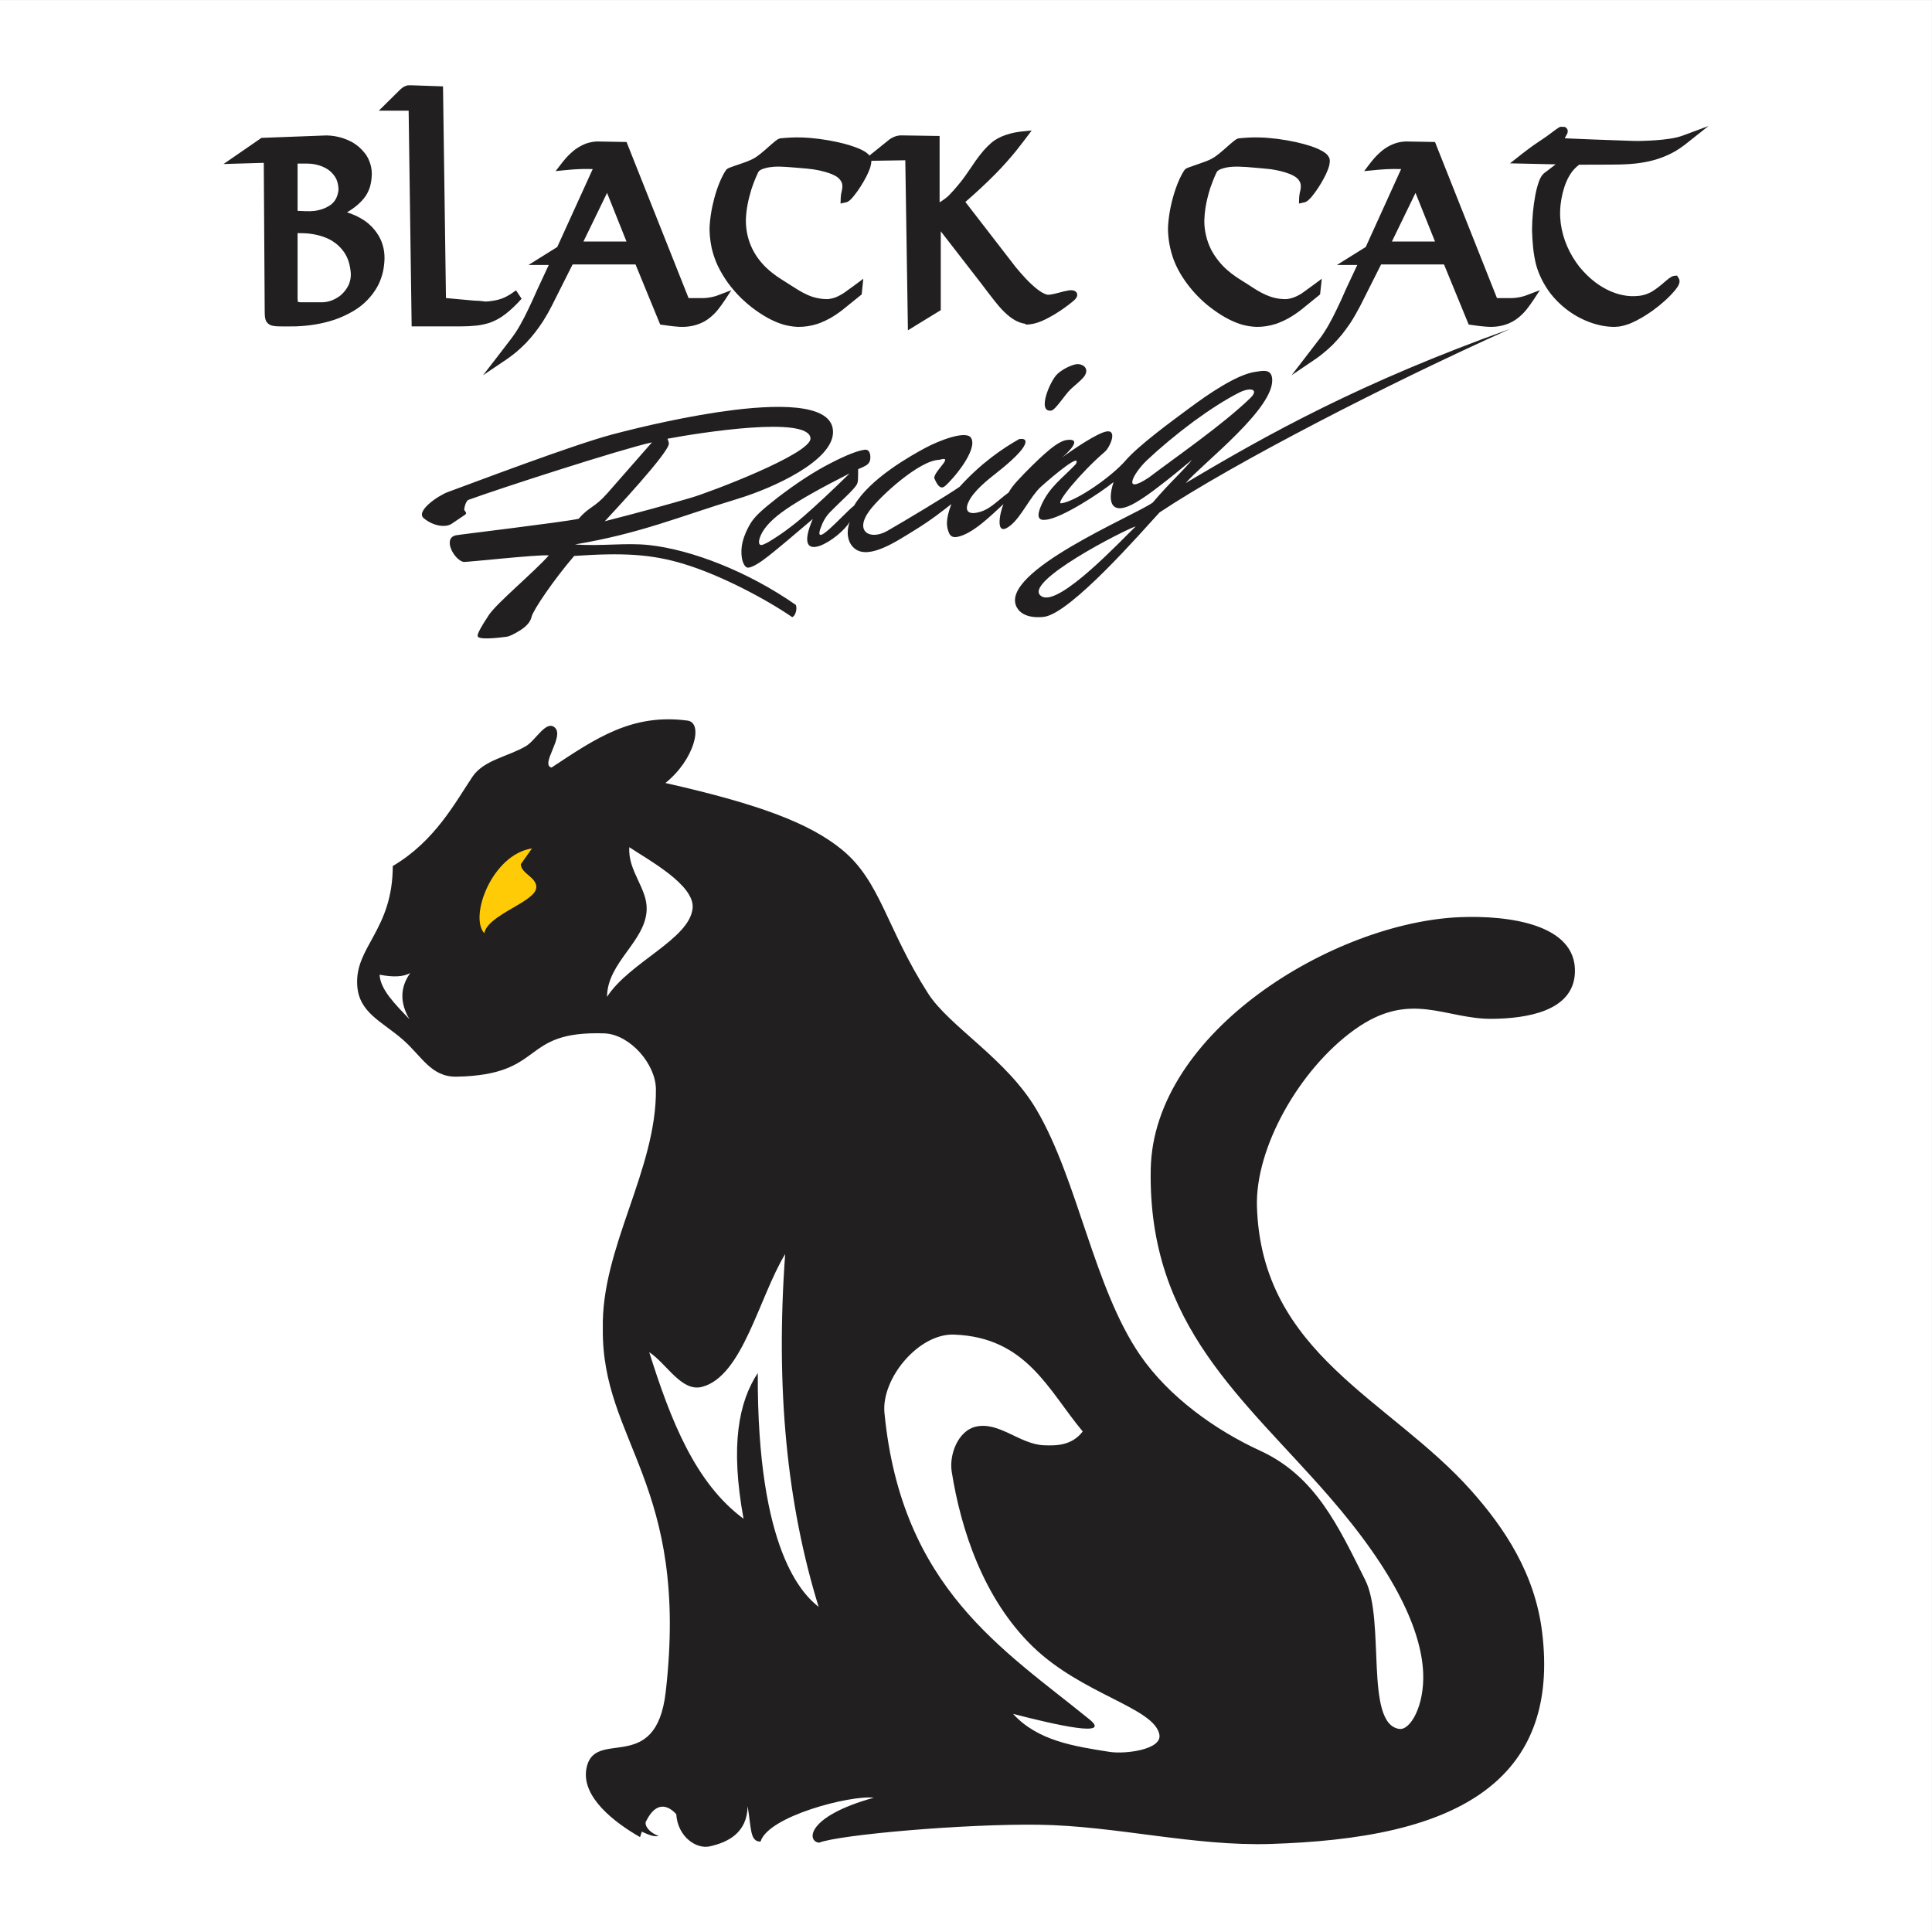<?xml version="1.0" encoding="UTF-8"?>
<svg xmlns="http://www.w3.org/2000/svg" xmlns:xlink="http://www.w3.org/1999/xlink" width="253.2pt" height="253.21pt" viewBox="0 0 253.2 253.21" version="1.1">
<rect x="0" y="0" width="253.2" height="253.21" fill="#808080" stroke="none"/>
<defs>
<clipPath id="clip1">
  <path d="M 0 0 L 253.199 0 L 253.199 253.211 L 0 253.211 Z M 0 0 "/>
</clipPath>
</defs>
<g id="surface1">
<g clip-path="url(#clip1)" clip-rule="nonzero">
<path style=" stroke:none;fill-rule:evenodd;fill:rgb(100%,100%,100%);fill-opacity:1;" d="M 0 0.004 L 253.195 0.004 L 253.195 253.211 L 0 253.211 L 0 0.004 "/>
</g>
<path style=" stroke:none;fill-rule:evenodd;fill:rgb(13.3%,12.199%,12.5%);fill-opacity:1;" d="M 49.75 127.738 C 49.832 129.68 51.797 131.625 53.656 133.566 C 52.387 131.41 52.43 129.395 53.762 127.527 C 52.859 128.023 51.52 128.09 49.75 127.738 Z M 72.691 95.332 C 71.566 94.367 70.23 96.988 68.961 97.762 C 66.637 99.156 63.402 99.578 61.91 101.809 C 59.633 105.215 56.977 110.254 51.477 113.496 C 51.457 121.957 46.453 124.086 46.82 129.195 C 47.07 132.75 50.07 133.871 52.789 136.246 C 55.281 138.418 56.496 141.168 59.836 141.105 C 71.723 140.875 67.949 135.023 79.324 135.434 C 82.641 135.656 85.926 139.473 85.961 142.73 C 86.07 153.32 78.777 163.508 79.004 174.102 C 78.824 188.98 90.367 194.402 87.25 221.707 C 85.973 232.914 77.777 226.254 76.84 231.852 C 76.215 235.559 80.574 238.871 83.883 240.766 C 83.961 240.508 84.035 240.273 84.113 240.051 C 84.668 240.285 85.543 240.766 86.328 240.629 C 84.82 240.023 84.496 239.121 84.633 238.754 C 84.766 238.523 84.836 238.371 84.934 238.203 C 86.32 235.879 87.832 236.887 88.625 237.754 C 88.832 240.773 91.281 242.359 93.004 241.98 C 95.391 241.453 97.918 240.219 97.98 236.711 C 98.48 239.586 98.25 241.355 99.672 241.355 C 100.676 238.004 111.5 235.234 114.512 235.602 C 105.582 238.086 105.738 241.355 107.352 241.492 C 109.961 240.461 126.289 239.008 136.121 239.141 C 146.258 239.281 156.43 241.988 166.562 241.66 C 177.531 241.301 188.98 239.684 195.895 233.637 C 200.629 229.5 203.238 223.281 202.113 213.977 C 201.184 206.164 197.062 200.148 192.883 195.43 C 182.195 183.371 165.328 177.527 164.73 158.121 C 164.496 150.434 170.27 140.141 177.531 134.934 C 184.887 129.672 189.371 133.617 195.645 133.523 C 200.004 133.465 206.211 132.574 206.402 127.461 C 206.641 121.074 197.602 119.949 191.355 120.199 C 174.84 120.867 151.129 135.199 150.809 153.258 C 150.434 173.781 163.051 183.312 174.184 196.121 C 183.055 206.32 186.246 213.801 186.512 219.145 C 186.719 223.574 184.816 226.793 183.387 226.586 C 178.793 225.934 181.598 212.41 178.918 207.062 C 175.395 200.023 172.406 193.449 165.148 190.125 C 159.277 187.426 153.168 183.066 149.395 177.562 C 143.367 168.77 141.258 154.668 135.871 145.484 C 131.922 138.73 124.43 134.574 121.613 130.168 C 116.137 121.59 115.422 115.527 110.355 111.363 C 106.156 107.922 99.617 105.418 87.203 102.617 C 90.984 99.602 92.234 94.715 90.102 94.438 C 82.852 93.484 78.133 96.719 72.281 100.594 C 70.738 100.203 74.051 96.488 72.691 95.332 Z M 125.035 174.906 C 134.566 175.262 137.398 182.227 141.898 187.602 C 140.469 189.461 138.441 189.48 136.789 189.41 C 133.613 189.273 130.898 186.227 127.816 186.988 C 125.562 187.559 124.367 190.633 124.73 192.883 C 125.918 200.363 128.84 209.469 135.332 215.777 C 141.828 222.09 151.281 223.789 151.945 227.328 C 152.309 229.305 147.477 229.91 145.449 229.598 C 140.676 228.855 135.984 228.125 132.766 224.613 C 138.637 226.133 145.672 227.688 142.812 225.363 C 131.52 216.176 118.148 208.145 115.914 185.18 C 115.477 180.664 120.398 174.73 125.035 174.906 Z M 85.086 177.211 C 87.391 178.73 89.312 182.449 91.996 181.758 C 97.316 180.391 99.445 170.066 102.902 164.348 C 101.617 182.082 103.164 197.242 107.289 210.594 C 105.316 209.02 99.203 203.391 99.312 179.938 C 96.828 183.727 95.676 189.355 97.445 199.039 C 91.102 194.367 87.867 186.055 85.086 177.211 Z M 82.477 111.031 C 84.945 112.695 91.09 115.973 90.77 119.047 C 90.344 123.109 82.504 126.086 79.555 130.641 C 79.582 126.113 84.621 123.379 84.75 119.207 C 84.848 116.41 82.262 114.152 82.477 111.031 "/>
<path style=" stroke:none;fill-rule:evenodd;fill:rgb(100%,79.599%,2.399%);fill-opacity:1;" d="M 69.719 111.191 C 69.23 111.879 68.746 112.566 68.254 113.254 C 68.281 114.496 70.309 114.945 70.289 116.27 C 70.262 118.199 63.953 119.816 63.465 122.305 C 61.465 120.09 64.512 111.977 69.719 111.191 "/>
<path style=" stroke:none;fill-rule:evenodd;fill:rgb(13.3%,12.199%,12.5%);fill-opacity:1;" d="M 111.348 62.043 C 107.594 63.938 104.832 65.5 103.062 66.711 C 101.293 67.914 100.176 69.066 99.703 70.156 C 99.527 70.562 99.453 70.871 99.473 71.109 C 99.5 71.344 99.617 71.449 99.848 71.422 C 99.98 71.398 100.258 71.281 100.66 71.066 C 102.25 70.121 103.84 68.965 105.414 67.59 C 106.996 66.211 108.977 64.363 111.348 62.043 Z M 137.773 53.812 C 135.859 54.07 137.621 49.891 138.578 49.012 C 139.371 48.273 140.551 47.797 141.094 47.727 C 141.688 47.648 142.688 48.074 142.258 49.051 C 142.035 49.586 141.121 50.266 140.355 50.973 C 139.578 51.688 138.328 53.738 137.773 53.812 Z M 163.859 52.168 C 165.051 51.016 163.887 50.723 162.469 51.418 C 160.609 52.348 158.473 53.738 156.391 55.262 C 154.184 56.902 152.031 58.699 150.336 60.297 C 148.477 62.059 147.008 64.938 150.547 62.594 C 154.059 59.93 160.234 55.68 163.859 52.168 Z M 166.703 49.477 C 167.355 53.32 157.473 60.828 155.391 63.312 C 166.273 56.816 178.391 50.105 197.906 43.109 C 182.098 50.188 161.707 60.676 151.961 67.16 C 149.602 69.723 140.344 80.367 136.832 80.84 C 136.469 80.887 134.098 81.164 133.254 79.59 C 130.781 74.977 148.742 67.562 151.074 65.863 C 153.363 63.16 155.113 61.672 156.223 60.254 C 154.559 61.648 153.141 62.801 151.945 63.703 C 150.781 64.613 149.742 65.336 148.852 65.855 C 145.797 67.645 145.008 66.043 145.938 63.176 C 144.324 64.523 139.039 67.992 137.023 68.117 C 136.055 68.25 135.844 67.645 136.43 66.301 C 137.523 63.773 139.289 62.648 141.008 60.809 C 141.746 59.273 138.262 62.141 136.398 63.812 C 135.027 65.078 133.848 67.734 132.434 68.859 C 131.539 69.582 130.949 69.562 131.004 68.234 C 131.031 67.609 131.199 66.891 131.504 66.07 C 129.902 67.535 127.531 69.941 125.488 70.359 C 124.883 70.477 124.535 70.277 124.348 69.789 C 124.051 69.047 123.883 68.188 124.68 66.062 C 123.66 66.863 122.008 68.18 119.871 69.484 C 117.555 70.906 113.992 73.328 112.09 71.953 C 111.211 71.316 110.785 70 111.367 68.375 C 110.121 70.574 103.633 74.754 106.52 68.016 C 103.902 70.254 101.977 71.871 100.766 72.828 C 99.543 73.793 98.66 74.316 98.105 74.391 C 97.844 74.426 97.613 74.238 97.426 73.816 C 97.238 73.391 97.148 72.828 97.168 72.121 C 97.191 71.414 97.371 70.652 97.719 69.852 C 97.973 69.262 98.238 68.77 98.508 68.367 C 98.793 67.957 99.176 67.527 99.66 67.082 C 100.152 66.625 100.883 66.02 101.855 65.258 C 104.414 63.293 106.734 61.789 108.809 60.727 C 110.875 59.656 112.383 59.066 113.312 58.941 C 113.562 58.906 113.75 58.984 113.883 59.172 C 114 59.359 114.062 59.586 114.062 59.859 C 114.07 60.129 114.035 60.328 113.98 60.461 C 113.883 60.691 113.723 60.863 113.516 60.988 C 113.297 61.121 112.953 61.289 112.465 61.488 C 112.465 61.676 112.465 61.918 112.461 62.211 C 112.461 62.504 112.453 62.746 112.438 62.926 C 112.43 63.105 112.391 63.273 112.328 63.418 C 112.195 63.719 111.668 64.32 110.73 65.211 C 109.801 66.105 109.133 66.758 108.738 67.164 C 108.336 67.59 108.016 68.074 107.773 68.633 C 106.039 72.656 110.605 67.25 111.926 66.277 C 113.984 62.73 119.344 59.738 121.219 58.727 C 123.086 57.715 126.633 56.359 127.262 57.387 C 128.207 58.922 124.883 62.844 123.828 63.719 C 123.105 64.328 122.633 63.066 122.434 62.648 C 122.445 61.691 125.152 59.648 123.105 60.262 C 120.531 60.297 115.359 65.008 113.938 66.945 C 111.898 69.723 114.098 70.844 116.305 69.566 C 118.789 68.137 124.07 64.973 125.758 63.801 C 128.574 60.691 131.395 58.77 133.578 57.539 C 134.316 57.441 134.555 57.684 134.305 58.273 C 133.805 59.43 131.422 61.328 130.547 62.016 C 129.539 62.816 127.547 64.348 126.887 65.875 C 126.367 67.09 127.133 67.312 127.758 67.23 C 129.621 66.98 130.504 65.77 132.191 64.543 C 132.359 64.246 132.523 63.98 132.699 63.766 C 133.012 63.355 133.547 62.766 134.289 62.004 C 135.691 60.574 136.816 59.512 137.68 58.824 C 138.551 58.121 139.262 57.742 139.801 57.664 C 141.938 57.383 140.051 59.238 139.191 59.961 C 140.398 59.059 143.828 56.707 145.062 56.539 C 146.477 56.348 145.438 58.68 144.785 59.215 C 141.578 61.977 138.246 66.07 139.078 65.961 C 141.105 65.688 145.73 62.418 147.504 60.363 C 149.281 58.309 153.629 55.152 156.027 53.375 C 158.266 51.719 162.082 49.059 164.551 48.727 C 165.41 48.605 166.523 48.316 166.703 49.477 Z M 136.555 78.18 C 133.48 76.496 147.781 69.234 148.84 68.992 C 147.008 70.727 138.898 79.465 136.555 78.18 Z M 87.473 57.5 C 87.516 57.59 87.543 57.664 87.57 57.746 C 87.598 57.824 87.633 57.938 87.66 58.082 C 87.867 59.129 80.137 67.355 79.262 68.312 C 83.746 67.164 87.555 66.125 90.707 65.188 C 93.012 64.508 106.352 59.469 106.219 57.441 C 106.02 54.457 91.789 56.691 87.473 57.5 Z M 75.25 72.859 C 72.621 75.906 69.871 79.949 69.668 80.832 C 69.523 81.473 69.039 82.055 68.211 82.582 C 67.387 83.102 66.777 83.395 66.387 83.449 C 65.27 83.602 62.703 83.887 62.598 83.371 C 62.535 83.082 63.043 82.145 64.082 80.582 C 65.125 79.016 69.988 74.98 71.926 72.789 C 70.578 72.641 61.062 73.711 60.738 73.641 C 59.551 73.398 57.953 70.566 59.738 70.156 C 60.191 70.055 73.73 68.445 75.828 67.992 C 77.262 66.34 77.879 66.59 79.574 64.668 C 81.273 62.754 84.496 59.039 85.445 57.973 C 81.379 58.867 65.242 64.094 61.398 65.508 C 61.023 65.648 60.812 66.676 60.844 66.828 C 60.875 66.973 61.301 67.215 60.938 67.465 L 59.203 68.637 C 58.418 69.172 56.801 68.977 55.531 67.91 C 54.434 66.992 57.426 64.945 58.711 64.48 C 62.203 63.203 74.98 58.34 80.227 56.941 C 84.035 55.93 90.395 54.445 96.176 53.73 C 103.16 52.875 109.32 53.148 109.168 56.742 C 109.023 60.414 101.449 63.918 96.711 65.363 C 88.957 67.715 83.969 69.906 75.355 71.352 C 78.867 71.613 81.988 71.102 85.059 71.434 C 90.637 72.039 98.051 74.91 104.297 79.277 C 104.523 79.793 104.219 80.785 103.816 80.875 C 100.484 78.578 94.504 75.379 89.562 73.891 C 85.328 72.613 81.621 72.422 75.25 72.859 "/>
<path style=" stroke:none;fill-rule:evenodd;fill:rgb(13.3%,12.199%,12.5%);fill-opacity:1;" d="M 202.727 17.848 C 203.113 17.57 203.504 17.262 203.891 16.984 C 204.086 16.848 204.281 16.707 204.488 16.617 L 205.07 16.633 L 205.184 16.695 L 205.32 16.812 L 205.434 16.992 L 205.461 17.172 L 205.434 17.43 L 205.07 18.125 L 209.012 18.289 L 213.969 18.465 C 214.453 18.492 214.941 18.473 215.41 18.457 C 216.496 18.422 217.578 18.359 218.648 18.207 C 219.242 18.125 219.828 18.012 220.395 17.82 C 221.562 17.402 222.727 16.949 223.906 16.516 L 220.758 19.008 C 220.383 19.289 219.992 19.555 219.59 19.797 C 218.492 20.43 217.312 20.879 216.078 21.148 C 215.285 21.316 214.512 21.434 213.703 21.488 C 212.828 21.555 211.941 21.574 211.055 21.574 L 206.957 21.586 C 206.598 21.859 206.293 22.156 206.016 22.516 C 205.402 23.344 205.043 24.316 204.793 25.301 C 204.543 26.336 204.418 27.402 204.473 28.473 C 204.488 28.73 204.516 28.992 204.543 29.25 C 204.82 31.352 205.695 33.316 207 34.977 C 207.625 35.738 208.305 36.418 209.098 37.016 C 210.012 37.695 211.027 38.238 212.137 38.551 C 212.828 38.738 213.555 38.848 214.273 38.809 C 214.441 38.801 214.621 38.785 214.801 38.773 C 215.355 38.719 215.898 38.535 216.398 38.273 C 217.051 37.891 217.648 37.398 218.215 36.906 C 218.492 36.668 218.773 36.426 219.09 36.254 C 219.176 36.211 219.258 36.184 219.355 36.156 L 219.785 36.113 C 219.895 36.297 220.02 36.453 220.09 36.656 C 220.215 37.184 219.812 37.676 219.508 38.059 C 218.676 39.051 217.676 39.91 216.633 40.676 C 215.719 41.328 214.762 41.918 213.734 42.359 C 213.234 42.555 212.746 42.707 212.234 42.789 C 211.566 42.883 210.902 42.832 210.246 42.734 C 208.93 42.52 207.695 42.043 206.543 41.383 C 205.277 40.641 204.168 39.676 203.254 38.531 L 203.086 38.309 C 202.297 37.223 201.684 36.023 201.324 34.734 C 200.934 33.227 200.824 31.656 200.781 30.105 C 200.797 28.59 200.934 27.078 201.211 25.586 C 201.324 24.98 201.477 24.379 201.684 23.789 C 201.836 23.379 202.016 22.996 202.363 22.699 L 203.879 21.539 L 197.895 21.406 C 198.922 20.594 199.949 19.77 201.02 19.008 C 201.574 18.609 202.172 18.25 202.727 17.848 Z M 182.418 31.652 L 188.066 31.652 L 185.512 25.281 Z M 173.477 43.645 C 174.367 42.305 175.047 40.848 175.727 39.398 C 175.949 38.891 176.184 38.383 176.406 37.871 L 177.879 34.727 L 175.211 34.727 L 178.988 32.371 L 183.625 22.156 C 183.293 22.145 182.945 22.145 182.598 22.145 C 181.32 22.156 180.059 22.301 178.781 22.426 C 179.211 21.859 179.641 21.27 180.113 20.727 C 180.5 20.297 180.902 19.914 181.363 19.566 C 181.516 19.465 181.652 19.367 181.805 19.27 C 182.266 19.008 182.707 18.816 183.207 18.68 C 183.539 18.602 183.859 18.562 184.191 18.539 L 188.066 18.609 L 196.188 39.07 L 198.102 39.07 C 198.672 39.051 199.184 38.969 199.727 38.809 L 199.992 38.719 L 201.809 38.031 C 201.254 38.879 200.711 39.742 200.086 40.535 L 199.781 40.891 C 199.324 41.383 198.84 41.805 198.254 42.133 C 198.09 42.223 197.922 42.305 197.742 42.383 C 196.852 42.75 195.922 42.883 194.965 42.824 C 194.133 42.777 193.301 42.652 192.48 42.535 L 189.246 34.656 L 181 34.656 L 178.266 40.09 C 177.863 40.859 177.445 41.598 176.977 42.324 C 176.629 42.832 176.266 43.332 175.891 43.812 C 175.504 44.277 175.113 44.715 174.699 45.145 C 174.281 45.555 173.852 45.941 173.395 46.309 C 173.102 46.555 172.797 46.781 172.477 47.004 L 169.27 49.176 C 170.52 47.539 171.797 45.906 173.047 44.262 C 173.199 44.062 173.34 43.852 173.477 43.645 Z M 169.176 39.098 C 169.66 38.973 170.117 38.754 170.547 38.488 C 170.688 38.398 170.812 38.301 170.949 38.203 C 171.715 37.656 172.465 37.094 173.227 36.535 L 173.004 38.586 L 170.492 40.625 C 169.965 41.027 169.426 41.391 168.855 41.715 C 168.438 41.945 168.023 42.141 167.578 42.312 L 167.215 42.445 C 166.371 42.715 165.535 42.852 164.648 42.84 C 164.012 42.812 163.398 42.715 162.789 42.551 C 161.277 42.105 159.914 41.27 158.664 40.32 C 158.055 39.863 157.5 39.355 156.973 38.82 L 156.707 38.543 C 155.641 37.387 154.723 36.094 154.07 34.656 C 153.918 34.309 153.781 33.961 153.668 33.609 C 153.434 32.879 153.266 32.152 153.168 31.395 C 153.098 30.785 153.043 30.164 153.086 29.555 C 153.195 27.926 153.543 26.301 154.07 24.758 C 154.379 23.898 154.723 23.031 155.238 22.281 C 155.391 22.082 155.613 22.004 155.848 21.922 C 156.363 21.727 156.902 21.559 157.414 21.371 C 157.859 21.219 158.277 21.066 158.695 20.859 C 158.848 20.777 159 20.691 159.152 20.594 C 160.055 19.984 160.816 19.199 161.664 18.512 C 161.871 18.352 162.066 18.18 162.328 18.133 C 163.219 18.039 164.105 17.992 165.012 18.012 C 166.633 18.055 168.258 18.277 169.855 18.625 C 170.508 18.77 171.16 18.945 171.812 19.156 C 172.492 19.395 173.199 19.664 173.77 20.121 L 173.977 20.324 C 174.074 20.449 174.145 20.559 174.215 20.707 L 174.254 20.852 L 174.281 21.02 C 174.281 21.234 174.254 21.422 174.215 21.637 C 174.004 22.461 173.59 23.238 173.156 23.977 C 172.77 24.629 172.34 25.258 171.852 25.844 C 171.645 26.078 171.438 26.293 171.16 26.445 L 171.047 26.496 L 170.242 26.676 C 170.258 26.301 170.242 25.926 170.297 25.559 C 170.312 25.438 170.34 25.328 170.355 25.219 C 170.438 24.883 170.52 24.523 170.465 24.184 L 170.41 23.961 C 170.285 23.641 170.105 23.441 169.84 23.227 C 169.59 23.051 169.34 22.922 169.062 22.809 C 168.242 22.496 167.41 22.301 166.551 22.176 C 166.219 22.137 165.883 22.102 165.535 22.074 C 164.828 22.012 164.105 21.941 163.398 21.887 C 163.219 21.887 163.051 21.871 162.871 21.863 C 161.984 21.805 161.082 21.816 160.223 22.082 C 159.941 22.172 159.609 22.297 159.457 22.559 C 159.125 23.234 158.859 23.941 158.609 24.648 C 158.348 25.496 158.125 26.344 157.984 27.223 C 157.902 27.793 157.848 28.355 157.832 28.93 C 157.832 29.582 157.902 30.215 158.055 30.852 C 158.207 31.539 158.457 32.191 158.777 32.816 C 159.18 33.555 159.664 34.203 160.234 34.816 C 160.969 35.574 161.816 36.203 162.719 36.754 C 163.234 37.078 163.746 37.398 164.246 37.73 C 164.941 38.176 165.676 38.594 166.453 38.863 C 166.871 39.008 167.285 39.105 167.73 39.16 C 168.051 39.188 168.383 39.223 168.703 39.188 C 168.855 39.168 169.023 39.141 169.176 39.098 Z M 108.531 39.195 C 108.945 39.148 109.336 39.059 109.711 38.883 C 110.023 38.738 110.328 38.578 110.613 38.383 C 111.465 37.781 112.305 37.156 113.141 36.535 L 112.926 38.586 L 110.402 40.625 C 109.879 41.027 109.352 41.391 108.773 41.715 C 108.355 41.945 107.941 42.141 107.504 42.312 L 107.137 42.445 C 106.289 42.715 105.449 42.852 104.559 42.84 C 103.93 42.812 103.316 42.715 102.707 42.551 C 101.195 42.105 99.828 41.27 98.578 40.32 C 98.078 39.938 97.613 39.523 97.156 39.094 C 96.523 38.469 95.949 37.809 95.418 37.094 C 94.906 36.371 94.449 35.629 94.066 34.828 C 93.801 34.254 93.586 33.68 93.414 33.066 C 93.363 32.887 93.324 32.699 93.273 32.52 C 93.066 31.527 92.941 30.484 93.012 29.465 C 93.074 28.641 93.191 27.82 93.363 27.016 C 93.664 25.629 94.082 24.266 94.727 23.004 C 94.871 22.727 95.031 22.441 95.227 22.191 C 95.344 22.102 95.441 22.047 95.578 21.988 C 96.004 21.824 96.441 21.684 96.871 21.531 C 97.621 21.273 98.402 21.031 99.07 20.594 C 99.965 19.984 100.734 19.199 101.574 18.512 C 101.785 18.352 101.984 18.188 102.25 18.133 C 103.145 18.039 104.027 17.992 104.93 18.012 C 106.551 18.055 108.176 18.277 109.766 18.625 C 110.828 18.859 111.875 19.152 112.867 19.609 C 113.266 19.809 113.668 20.031 113.945 20.387 L 116.617 18.234 C 116.902 18.055 117.18 17.91 117.512 17.82 C 117.691 17.777 117.867 17.75 118.055 17.742 L 123.141 17.82 L 123.141 26.516 C 123.57 26.254 123.988 25.961 124.355 25.613 C 124.766 25.203 125.133 24.766 125.508 24.328 C 126.242 23.488 126.852 22.547 127.484 21.629 C 127.598 21.457 127.715 21.281 127.832 21.113 C 128.172 20.637 128.535 20.164 128.914 19.719 C 129.223 19.371 129.539 19.055 129.887 18.75 C 130.441 18.262 131.074 17.945 131.77 17.699 C 132.156 17.57 132.551 17.457 132.953 17.375 C 133.695 17.23 134.457 17.18 135.207 17.105 C 134.527 18.008 133.859 18.906 133.156 19.781 C 132.316 20.809 131.441 21.797 130.512 22.738 C 129.234 24.039 127.895 25.273 126.52 26.469 L 133.105 34.996 C 133.973 36.039 134.875 37.066 135.941 37.906 C 136.344 38.211 136.805 38.535 137.316 38.629 C 137.398 38.633 137.469 38.629 137.555 38.621 C 138.414 38.508 139.219 38.195 140.066 38.059 C 140.316 38.023 140.535 38.023 140.773 38.098 L 140.926 38.176 L 141.105 38.348 L 141.188 38.648 L 141.133 38.879 C 141.066 39.023 141.008 39.117 140.898 39.23 C 140.773 39.355 140.648 39.469 140.508 39.578 C 139.855 40.113 139.148 40.613 138.426 41.062 C 138.316 41.125 138.203 41.195 138.109 41.258 C 137.094 41.84 136.055 42.402 134.875 42.516 L 134.457 42.539 L 134.375 42.438 C 133.93 42.375 133.539 42.234 133.141 42.035 C 131.988 41.41 131.102 40.391 130.297 39.375 C 129.734 38.668 129.191 37.941 128.645 37.219 L 123.293 30.312 L 123.293 40.648 L 118.988 43.285 L 118.645 21.004 L 114.199 21.074 C 114.18 21.789 113.867 22.477 113.555 23.109 C 113.07 24.039 112.516 24.934 111.848 25.746 C 111.617 26.016 111.398 26.281 111.078 26.445 L 110.969 26.496 L 110.16 26.676 C 110.176 26.258 110.168 25.855 110.23 25.445 C 110.254 25.328 110.277 25.211 110.309 25.094 C 110.371 24.801 110.434 24.48 110.383 24.184 L 110.328 23.961 C 110.195 23.641 110.023 23.441 109.758 23.227 C 109.508 23.051 109.258 22.926 108.977 22.809 C 107.953 22.414 106.895 22.203 105.805 22.102 C 104.977 22.031 104.156 21.953 103.332 21.895 C 103.289 21.887 103.254 21.887 103.215 21.887 C 103.008 21.879 102.789 21.863 102.59 21.852 C 101.797 21.805 101 21.836 100.234 22.055 C 99.93 22.145 99.543 22.266 99.375 22.559 C 99.016 23.297 98.723 24.07 98.465 24.848 C 98.266 25.504 98.098 26.152 97.969 26.828 C 97.82 27.652 97.719 28.5 97.758 29.34 C 97.793 29.875 97.863 30.402 97.988 30.922 C 98.133 31.539 98.355 32.125 98.633 32.688 C 98.945 33.305 99.32 33.859 99.766 34.387 C 99.926 34.566 100.082 34.746 100.25 34.922 C 100.891 35.551 101.605 36.102 102.359 36.578 C 102.941 36.941 103.512 37.309 104.09 37.676 C 104.84 38.16 105.609 38.605 106.453 38.891 C 106.887 39.027 107.309 39.117 107.754 39.168 C 107.996 39.188 108.23 39.203 108.477 39.203 Z M 76.465 31.652 L 82.105 31.652 L 79.559 25.281 Z M 67.527 43.645 C 68.414 42.305 69.094 40.848 69.766 39.398 C 69.996 38.891 70.23 38.383 70.453 37.871 L 71.918 34.727 L 69.262 34.727 L 73.031 32.371 L 77.68 22.156 C 76.797 22.129 75.93 22.148 75.055 22.211 C 74.305 22.266 73.562 22.352 72.82 22.426 C 73.266 21.859 73.688 21.27 74.16 20.727 C 74.551 20.297 74.953 19.914 75.41 19.566 C 75.703 19.359 75.992 19.188 76.312 19.027 C 76.465 18.957 76.617 18.887 76.777 18.824 C 77.27 18.656 77.727 18.566 78.242 18.539 L 82.113 18.609 L 90.242 39.07 L 92.152 39.07 C 92.711 39.051 93.242 38.969 93.773 38.809 L 94.039 38.719 L 95.848 38.031 C 95.293 38.879 94.762 39.742 94.129 40.535 L 93.832 40.891 C 93.371 41.383 92.887 41.805 92.305 42.133 C 91.816 42.395 91.324 42.574 90.789 42.695 C 90.219 42.82 89.652 42.859 89.074 42.832 C 88.223 42.785 87.367 42.652 86.523 42.535 L 83.289 34.656 L 75.043 34.656 L 72.312 40.09 C 71.969 40.766 71.598 41.418 71.191 42.062 C 70.855 42.582 70.504 43.082 70.121 43.574 C 69.746 44.047 69.355 44.5 68.949 44.938 C 68.539 45.352 68.113 45.746 67.672 46.129 C 67.297 46.434 66.922 46.727 66.527 47.004 L 63.305 49.176 C 64.57 47.547 65.84 45.906 67.09 44.262 C 67.238 44.062 67.387 43.852 67.527 43.645 Z M 53.949 42.777 L 53.555 14.5 L 49.652 14.5 L 52.527 11.66 L 52.805 11.445 C 52.957 11.352 53.094 11.285 53.27 11.227 L 53.438 11.184 L 53.914 11.176 L 58.059 11.32 L 58.445 39.062 L 62.133 39.398 C 62.633 39.402 63.133 39.445 63.633 39.523 C 64.359 39.48 65.098 39.375 65.789 39.125 C 66.234 38.953 66.637 38.73 67.031 38.469 L 67.629 38.051 L 68.359 39.152 L 67.816 39.738 C 67.164 40.402 66.484 41.027 65.707 41.543 C 65.215 41.859 64.707 42.109 64.16 42.305 C 63.602 42.484 63.047 42.598 62.473 42.668 C 61.75 42.742 61.027 42.777 60.301 42.777 Z M 42.281 39.617 L 42.52 39.598 C 43.254 39.523 43.906 39.242 44.504 38.809 L 44.699 38.656 C 45.105 38.285 45.426 37.879 45.668 37.387 L 45.766 37.16 C 45.914 36.738 45.996 36.301 45.977 35.852 C 45.934 35.289 45.844 34.746 45.668 34.211 C 45.605 34.02 45.531 33.84 45.445 33.656 C 45.086 32.914 44.543 32.297 43.887 31.812 C 43.73 31.699 43.578 31.602 43.426 31.504 C 42.461 30.957 41.344 30.688 40.25 30.59 C 39.832 30.555 39.422 30.555 39 30.555 L 39 39.105 C 39.008 39.258 39.012 39.426 39.047 39.57 C 39.234 39.613 39.43 39.617 39.625 39.617 Z M 39 27.633 C 39.715 27.66 40.43 27.723 41.145 27.648 C 41.934 27.555 42.715 27.301 43.363 26.828 C 43.664 26.59 43.887 26.328 44.059 25.988 C 44.23 25.633 44.324 25.258 44.363 24.871 C 44.355 24.512 44.316 24.176 44.211 23.828 C 44.176 23.711 44.137 23.602 44.086 23.488 C 43.871 23.047 43.574 22.691 43.199 22.379 L 43.012 22.234 C 42.484 21.879 41.906 21.664 41.289 21.539 C 40.965 21.477 40.645 21.441 40.305 21.441 L 39 21.441 Z M 42.859 17.75 C 43.566 17.77 44.246 17.887 44.926 18.102 C 45.324 18.234 45.703 18.395 46.078 18.59 C 46.445 18.797 46.773 19.027 47.094 19.305 C 47.406 19.59 47.676 19.887 47.934 20.227 C 48.035 20.379 48.125 20.531 48.215 20.691 C 48.41 21.09 48.543 21.469 48.641 21.898 C 48.695 22.199 48.73 22.488 48.73 22.797 C 48.715 23.363 48.648 23.906 48.496 24.453 C 48.363 24.891 48.18 25.281 47.934 25.668 C 47.309 26.578 46.418 27.277 45.473 27.828 C 46.293 28.07 47.086 28.453 47.801 28.93 C 48.133 29.164 48.434 29.418 48.715 29.707 C 49.203 30.215 49.613 30.785 49.902 31.43 C 50.25 32.219 50.41 33.066 50.391 33.93 C 50.375 34.504 50.305 35.066 50.188 35.629 C 50.047 36.211 49.859 36.754 49.605 37.285 C 49.105 38.266 48.434 39.105 47.613 39.828 C 47.184 40.203 46.73 40.52 46.238 40.805 C 45.48 41.242 44.699 41.605 43.871 41.891 C 42.246 42.438 40.531 42.707 38.824 42.77 C 38.141 42.785 37.445 42.777 36.758 42.777 C 36.383 42.777 35.992 42.762 35.625 42.668 L 35.434 42.598 C 35.195 42.48 35.062 42.359 34.91 42.145 C 34.855 42.043 34.812 41.945 34.781 41.824 C 34.703 41.508 34.691 41.18 34.691 40.855 L 34.57 21.34 L 29.297 21.496 L 34.266 18.07 L 42.777 17.75 L 42.859 17.75 "/>
</g>
</svg>
